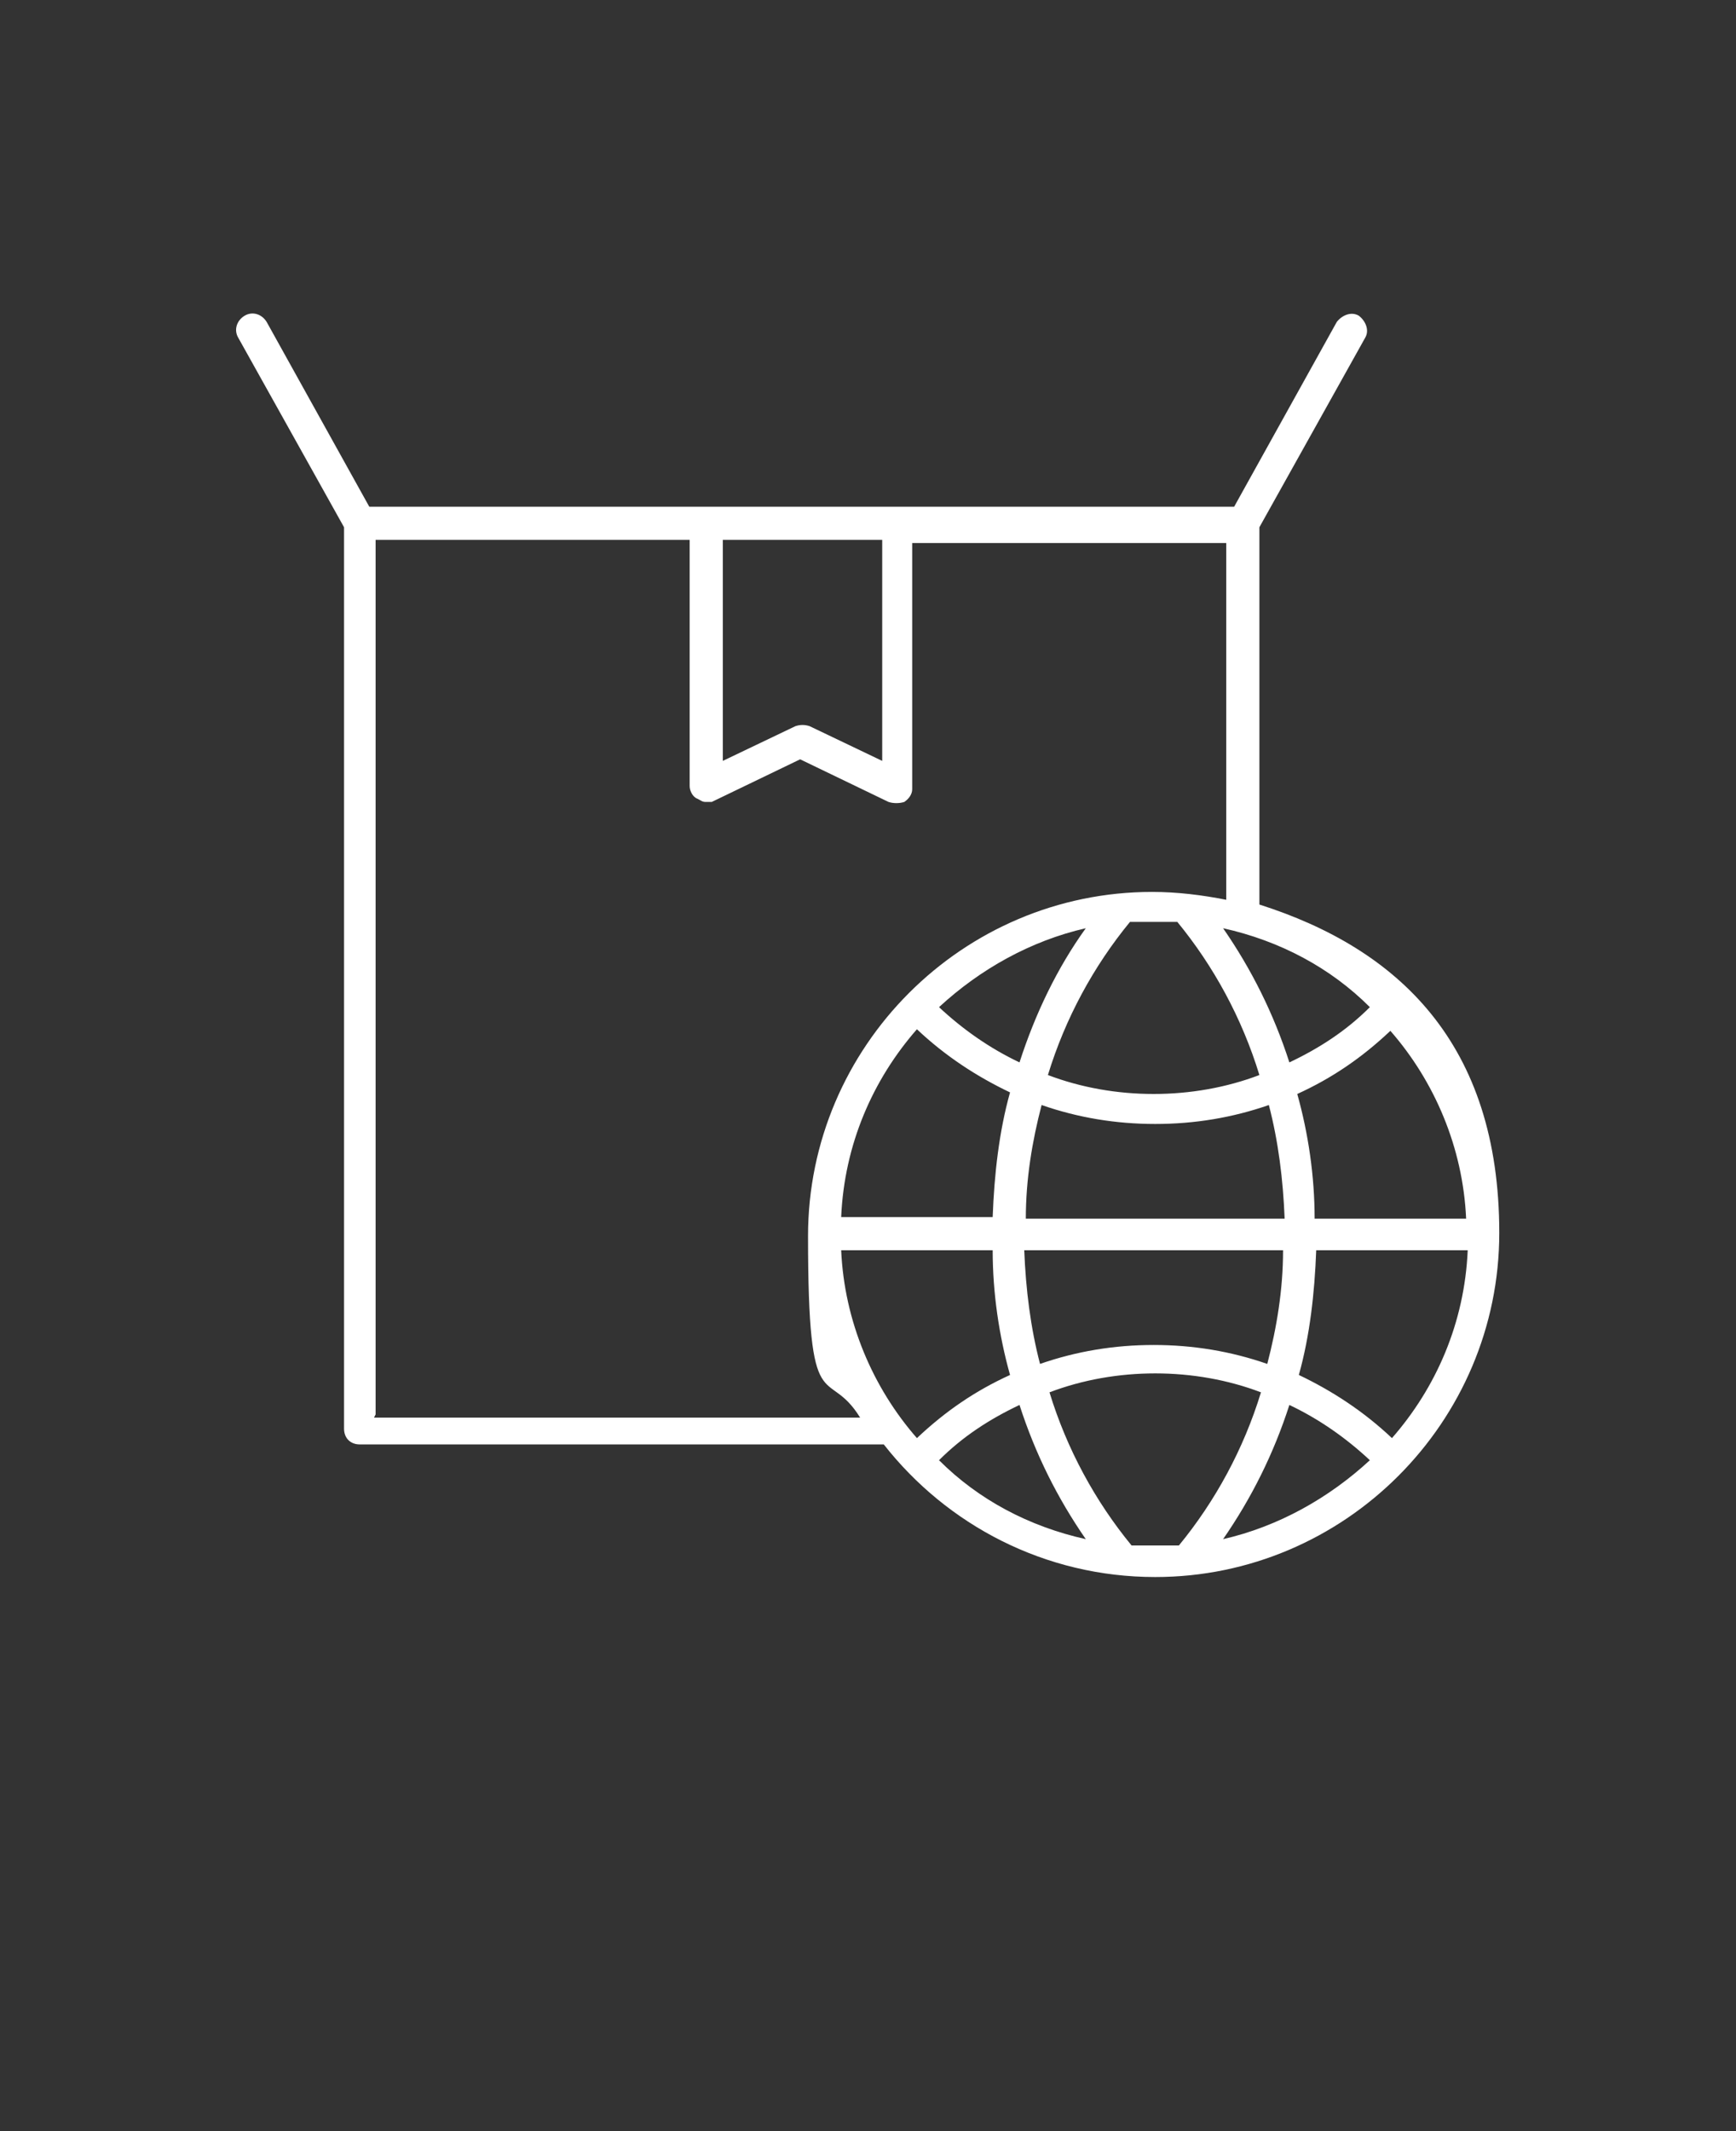 <?xml version="1.0" encoding="UTF-8"?>
<svg id="Layer_1" data-name="Layer 1" xmlns="http://www.w3.org/2000/svg" version="1.1" viewBox="0 0 110 135">
  <rect x="0" y="0" width="110" height="135" fill="#333333" stroke="none"/>
  <defs>
    <style>
      .cls-1 {
        fill: #fff;
        stroke-width: 0px;
      }
    </style>
  </defs>
  <path class="cls-1" d="M79.8,57.3v-23.9l6.7-12c.3-.5,0-1.1-.4-1.4-.5-.3-1.1,0-1.4.4l-6.5,11.7H23.4s-6.5-11.7-6.5-11.7c-.3-.5-.9-.7-1.4-.4s-.7.9-.4,1.4l6.7,12v57.1c0,.6.4,1,1,1h33.2c4,5.1,10.2,8.4,17.2,8.4,12,0,21.8-9.8,21.8-21.8s-6.4-18-15.2-20.8h0ZM92.9,77.2h-9.6c0-2.7-.4-5.4-1.1-7.9,2.2-1,4.1-2.3,5.9-4,2.8,3.2,4.6,7.4,4.8,11.9h0ZM88.2,91.1c-1.8-1.7-3.8-3-5.9-4,.7-2.5,1-5.2,1.1-7.9h9.6c-.2,4.6-2,8.7-4.8,11.9h0ZM86.8,92.5c-2.6,2.4-5.8,4.2-9.3,5,1.8-2.6,3.2-5.4,4.2-8.5,1.9.9,3.6,2.1,5.1,3.5ZM58.1,91.1c-2.8-3.2-4.6-7.4-4.8-11.9h9.6c0,2.7.4,5.4,1.1,7.9-2.2,1-4.1,2.3-5.9,4h0ZM64.6,89c1,3.1,2.4,5.9,4.2,8.5-3.6-.8-6.8-2.5-9.3-5,1.5-1.5,3.2-2.6,5.1-3.5ZM86.8,63.8c-1.5,1.5-3.2,2.6-5.1,3.5-1-3.1-2.4-5.9-4.2-8.5,3.6.8,6.8,2.5,9.3,5ZM74.6,58.4c2.3,2.8,4.1,6.1,5.2,9.7-2.1.8-4.4,1.2-6.7,1.2s-4.6-.4-6.7-1.2c1.1-3.6,2.9-6.9,5.2-9.7.5,0,1,0,1.5,0s1,0,1.4,0ZM80.4,70c.6,2.3.9,4.7,1,7.2h-16.4c0-2.5.4-4.9,1-7.2,2.3.8,4.7,1.2,7.2,1.2,2.5,0,4.9-.4,7.2-1.2h0ZM64.6,67.3c-1.9-.9-3.6-2.1-5.1-3.5,2.6-2.4,5.8-4.2,9.3-5-1.8,2.5-3.2,5.4-4.2,8.5ZM58.1,65.2c1.8,1.7,3.8,3,5.9,4-.7,2.5-1,5.2-1.1,7.9h-9.6c.2-4.6,2-8.7,4.8-11.9h0ZM64.9,79.2h16.4c0,2.5-.4,4.9-1,7.2-2.3-.8-4.7-1.2-7.2-1.2s-4.9.4-7.2,1.2c-.6-2.3-.9-4.7-1-7.2h0ZM45.7,34.2h10.2v14l-4.6-2.2c-.3-.1-.6-.1-.9,0l-4.6,2.2v-14ZM23.8,89.6v-55.4h19.9v15.6c0,.3.2.7.5.8.2.1.3.2.5.2s.3,0,.4,0l5.6-2.7,5.6,2.7c.3.1.7.1,1,0,.3-.2.5-.5.5-.8v-15.6h19.9v22.6c-1.5-.3-3.1-.5-4.7-.5-12,0-21.8,9.8-21.8,21.8s1.2,8.1,3.3,11.5h-30.8ZM71.7,97.9c-2.3-2.8-4.1-6.1-5.2-9.7,2.1-.8,4.4-1.2,6.7-1.2s4.6.4,6.7,1.2c-1.1,3.6-2.9,6.9-5.2,9.7-.5,0-1,0-1.4,0s-1,0-1.5,0Z"/>
</svg>